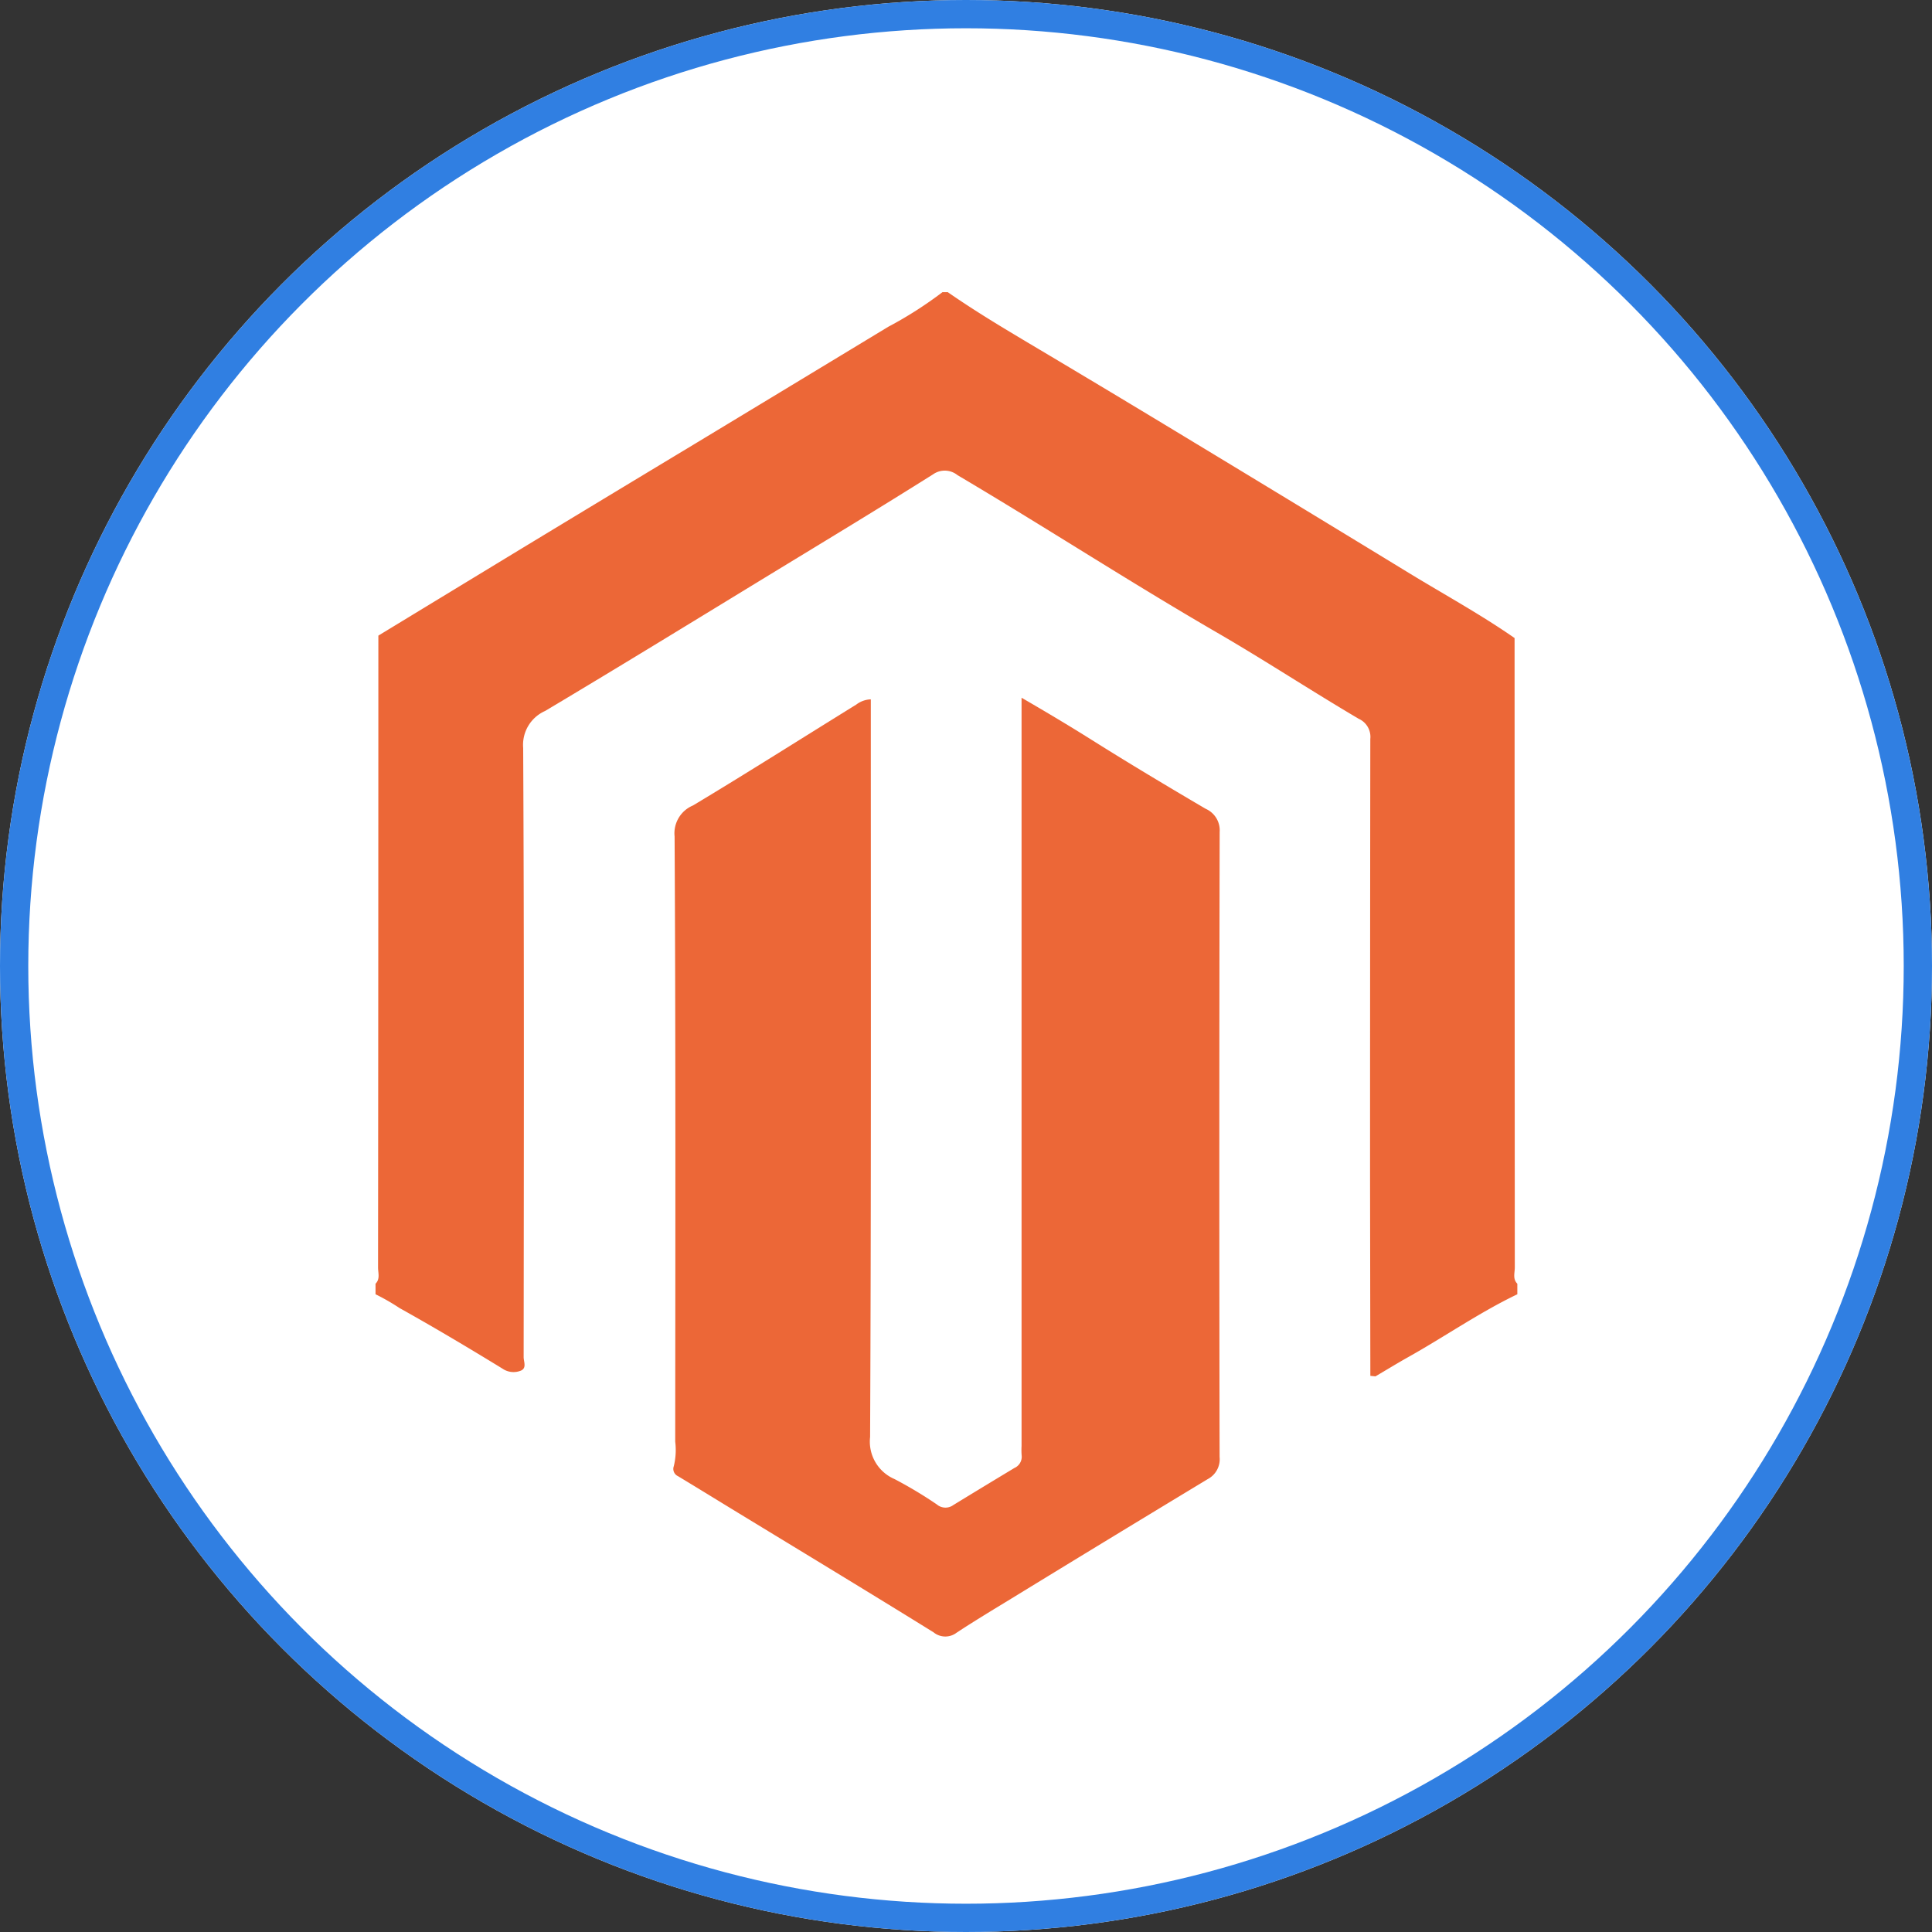 <?xml version="1.0" encoding="UTF-8"?>
<svg xmlns="http://www.w3.org/2000/svg" xmlns:xlink="http://www.w3.org/1999/xlink" width="205" height="205" viewBox="0 0 205 205">
  <rect x="0" y="0" width="205" height="205" fill="#333333" stroke="none"/>
  <defs>
    <style>.a{fill:none;}.b{fill:#fff;stroke:#307fe2;stroke-width:3px;}.c{clip-path:url(#a);}.d{fill:#ec6737;}.e{stroke:none;}</style>
    <clipPath id="a">
      <rect class="a" width="121.154" height="142.645"></rect>
    </clipPath>
  </defs>
  <g transform="translate(-555 -3415.855)">
    <g class="b" transform="translate(555 3415.855)">
      <circle class="e" cx="102.5" cy="102.5" r="102.5"></circle>
      <circle class="a" cx="102.5" cy="102.5" r="101"></circle>
    </g>
    <g transform="translate(594.847 3446.855)">
      <g class="c">
        <path class="d" d="M121.154,106.332c-4,1.917-7.644,4.458-11.5,6.623-1.2.672-2.369,1.39-3.553,2.087l-.544-.054q-.016-10.423-.031-20.845,0-23.365.027-46.73a2.1,2.1,0,0,0-1.23-2.143c-5.059-2.981-9.971-6.211-15.049-9.155-9.288-5.384-18.288-11.237-27.525-16.7a2.15,2.15,0,0,0-2.595-.081c-5.558,3.5-11.18,6.9-16.789,10.317C34.252,34.6,26.159,39.571,18,44.436a3.932,3.932,0,0,0-2.334,3.928c.111,21.546.071,43.092.05,64.638,0,.489.371,1.206-.36,1.458a2.062,2.062,0,0,1-1.875-.23c-3.607-2.21-7.243-4.376-10.936-6.437A22.844,22.844,0,0,0,0,106.332v-1.119c.508-.508.266-1.15.267-1.726Q.3,69.965.3,36.443,7.935,31.8,15.574,27.157q9.114-5.521,18.239-11.022,10.3-6.226,20.594-12.462A41.913,41.913,0,0,0,60.157,0h.56c2.776,1.928,5.667,3.671,8.572,5.4q8.793,5.225,17.539,10.529Q98.3,22.868,109.744,29.855c3.717,2.263,7.539,4.357,11.117,6.846q.006,33.393.024,66.786c0,.575-.243,1.218.268,1.725Z"></path>
        <path class="d" d="M149.82,153.741c2.609,1.515,5.034,2.958,7.431,4.466,3.992,2.511,8.042,4.933,12.109,7.321a2.49,2.49,0,0,1,1.48,2.455q-.068,33.155-.007,66.311a2.382,2.382,0,0,1-1.25,2.351q-10.426,6.3-20.812,12.663c-1.954,1.192-3.916,2.374-5.829,3.629a1.974,1.974,0,0,1-2.466-.033c-6.9-4.276-13.844-8.478-20.775-12.7-2.113-1.289-4.219-2.588-6.338-3.866a.846.846,0,0,1-.445-1.055,7.229,7.229,0,0,0,.152-2.611c.014-21.4.053-42.808-.066-64.212a3.2,3.2,0,0,1,1.949-3.287c5.82-3.49,11.547-7.134,17.319-10.7a2.7,2.7,0,0,1,1.552-.561v1.609c0,25.554.045,51.109-.076,76.663a4.322,4.322,0,0,0,2.588,4.46,45.2,45.2,0,0,1,4.489,2.691,1.413,1.413,0,0,0,1.758.066q3.234-1.978,6.481-3.933a1.3,1.3,0,0,0,.762-1.356,7.972,7.972,0,0,1-.007-.978V153.741" transform="translate(-81.271 -110.706)"></path>
      </g>
    </g>
  </g>
</svg>
